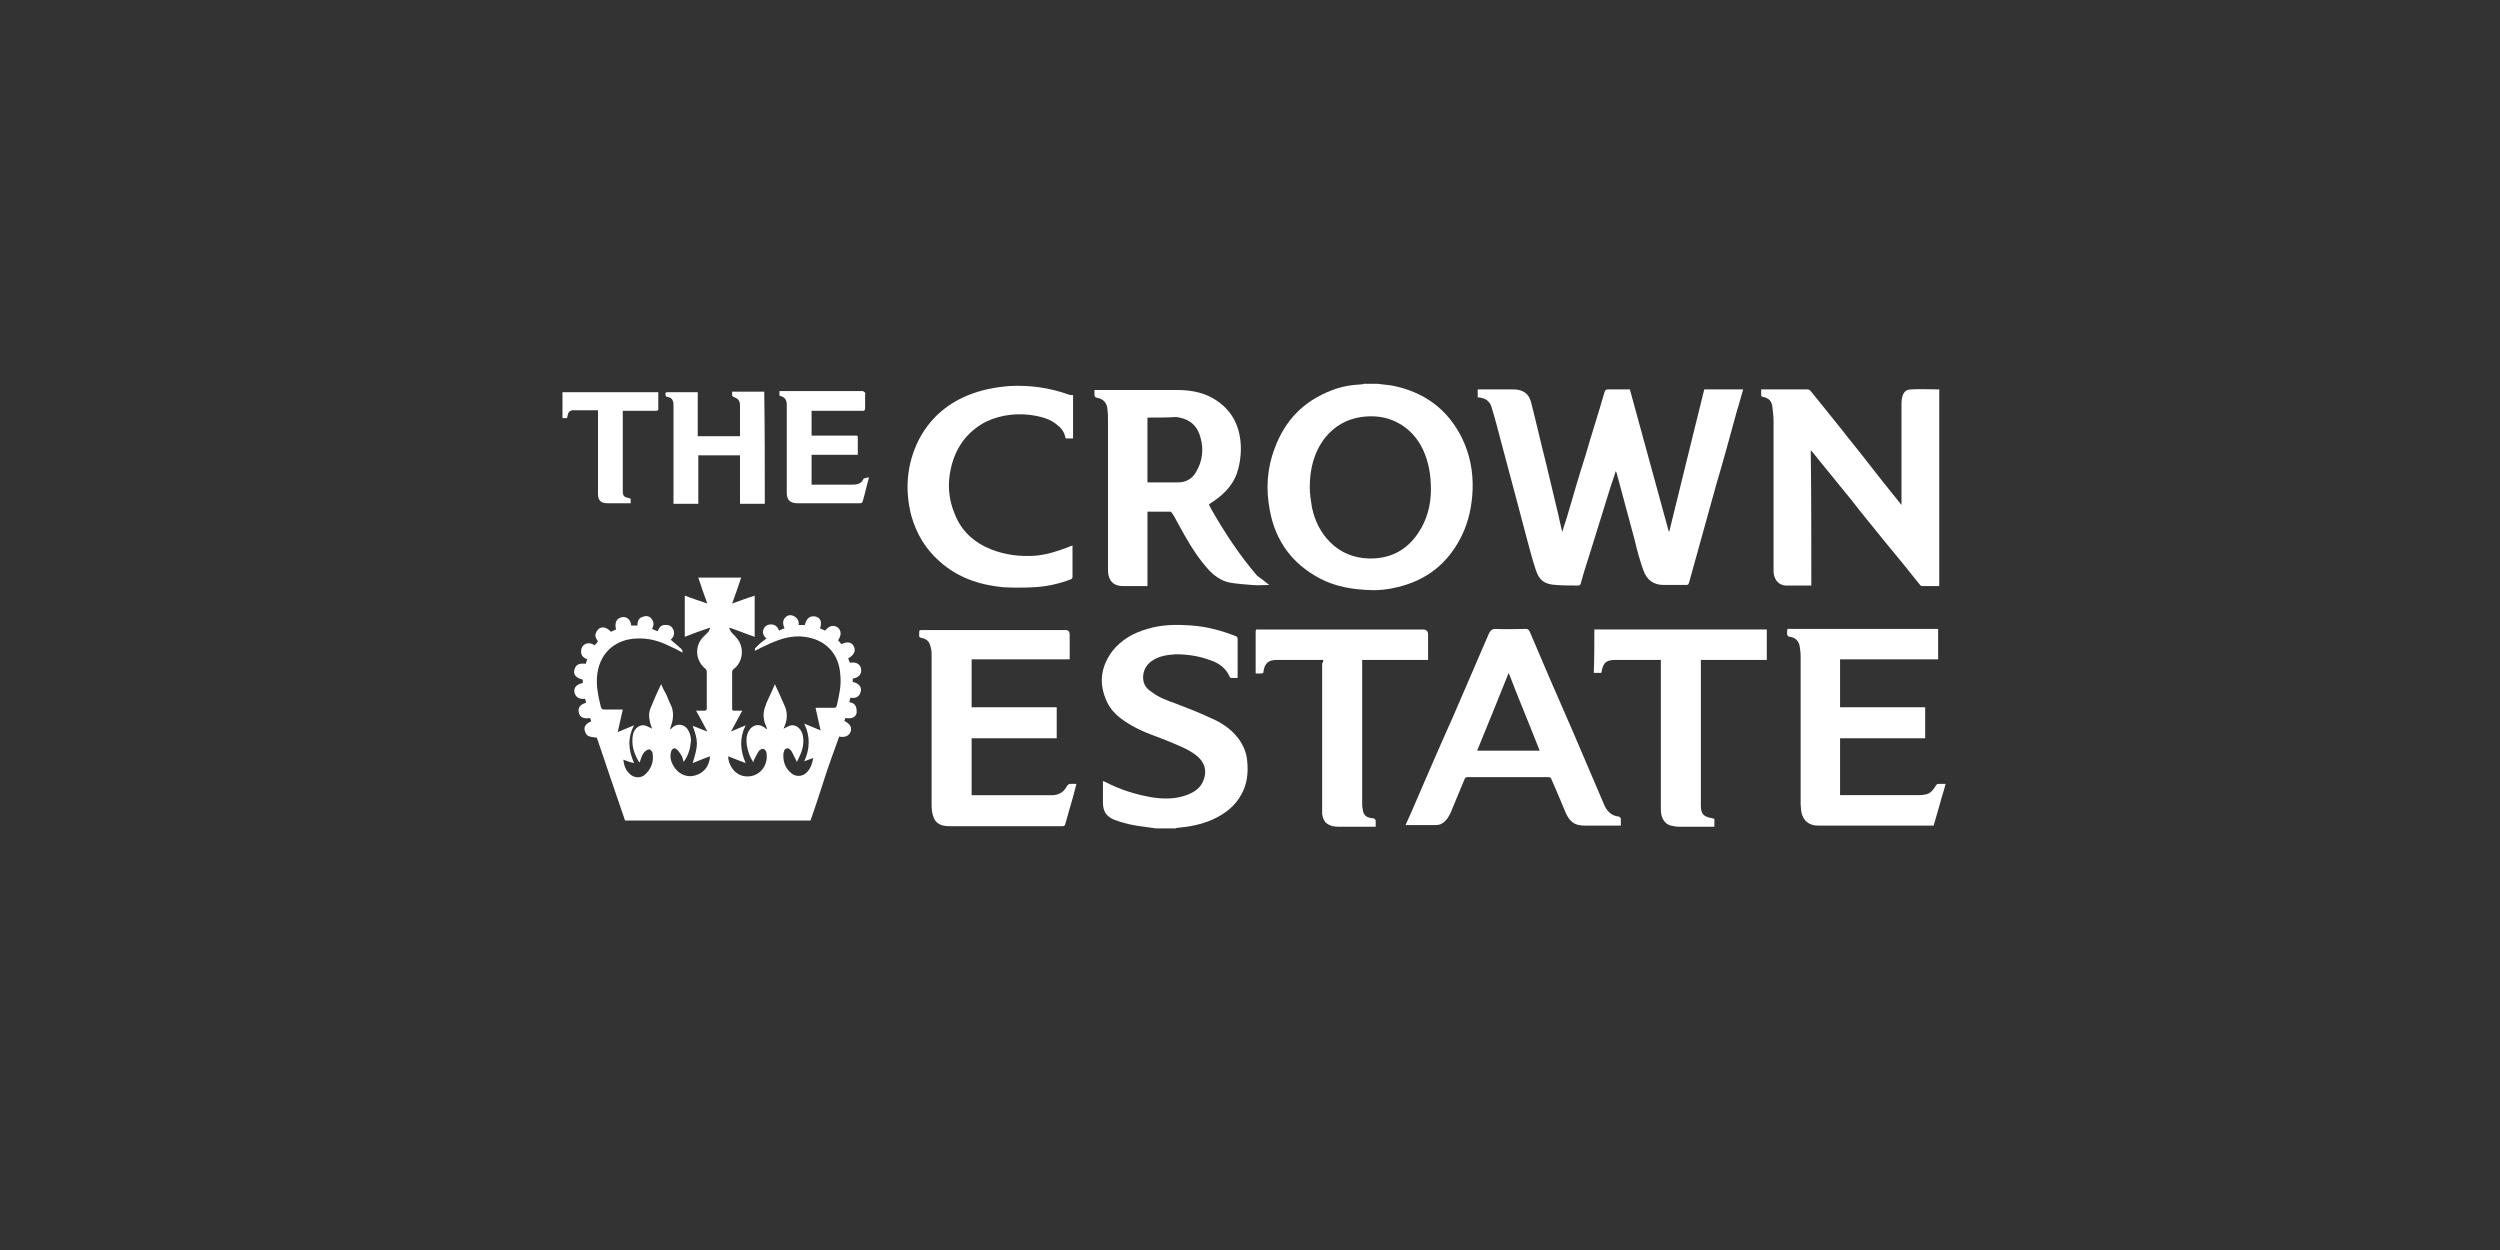<?xml version="1.0" encoding="UTF-8"?>
<svg id="Layer_1" xmlns="http://www.w3.org/2000/svg" version="1.1" viewBox="0 0 200 100">
  <rect x="0" y="0" width="200" height="100" fill="#333333" stroke="none"/>
  <!-- Generator: Adobe Illustrator 29.1.0, SVG Export Plug-In . SVG Version: 2.1.0 Build 142)  -->
  <defs>
    <style>
      .st0 {
        fill: #fff;
      }
    </style>
  </defs>
  <path class="st0" d="M105.637,46.301c1.218.632,2.57.857,3.923.902.721.045,1.487-.045,2.209-.225,2.344-.542,4.058-1.894,5.14-4.058.586-1.172.856-2.48.901-3.787.045-1.443-.225-2.795-.856-4.103-1.173-2.344-3.066-3.697-5.636-4.193-.361-.045-.767-.09-1.127-.135h-1.082c-.091.045-.136.045-.181.045-.856.045-1.668.18-2.434.496-2.209.857-3.697,2.39-4.509,4.599-.631,1.623-.721,3.291-.406,4.959.452,2.48,1.804,4.328,4.058,5.5ZM105.998,35.03c.766-.947,1.714-1.487,2.885-1.669.993-.135,1.939-.045,2.841.407.991.496,1.668,1.262,2.119,2.209.45.991.631,1.984.631,3.201,0,1.127-.271,2.344-.992,3.426-.947,1.443-2.3,2.12-4.012,2.074-1.173-.045-2.21-.451-3.066-1.307-.767-.767-1.218-1.713-1.443-2.751-.09-.54-.18-1.081-.18-1.623,0-1.442.315-2.795,1.217-3.967Z"/>
  <path class="st0" d="M155.095,62.712c-.09,0-.18.045-.225.135-.226.361-.452.676-.902.721-.18.045-.406.045-.631.045h-6.132v-4.553h6.808v-2.479h-6.808v-3.832h7.845v-2.436h-11.722c-.361,0-.361-.09-.361.362,0,.18.045.225.225.27.407.045.677.316.768.676.044.27.09.586.09.857v11.857c0,.18.045.361.045.541.09.586.405.992.946,1.127.18.045.36.045.542.045h9.106c.181-.586.316-1.127.497-1.713.135-.541.315-1.037.45-1.578v-.045h-.541Z"/>
  <path class="st0" d="M99.055,59.06c-.586-.766-1.352-1.262-2.209-1.623-.947-.45-1.894-.811-2.84-1.171-.632-.226-1.263-.452-1.803-.858-.361-.225-.632-.495-.722-.901-.136-.632.135-1.308.722-1.668.54-.361,1.171-.451,1.848-.496.946,0,1.848.135,2.705.451.722.225,1.307.631,1.623,1.352.045.046.045.091.09.091h.541v-3.111c0-.135-.045-.18-.136-.226-1.126-.45-2.299-.767-3.516-.857-1.217-.09-2.389-.09-3.561.271-1.128.316-2.075.857-2.796,1.758-.946,1.263-1.127,2.615-.45,4.058.405.902,1.171,1.442,2.028,1.939.947.541,1.984.856,2.975,1.262.722.315,1.488.587,2.12,1.082.676.496.901,1.218.631,1.939-.225.676-.766,1.036-1.398,1.262-.856.316-1.803.316-2.704.181-1.353-.226-2.616-.632-3.832-1.263-.046,0-.091-.045-.136-.045v1.713c0,.721.27,1.127.946,1.398.722.27,1.534.451,2.345.541.316.045.631.09.947.135h1.578c.045-.045.09-.045.135-.045.991-.09,1.939-.27,2.84-.676.992-.452,1.803-1.082,2.3-2.029.451-.812.541-1.713.451-2.615-.045-.676-.316-1.308-.722-1.849Z"/>
  <path class="st0" d="M47.839,33.001v6.492c0,.542.225.767.766.767h1.848v-.361c-.045,0-.09-.045-.135-.045-.405-.09-.496-.181-.496-.586v-6.402h2.66c.09,0,.18-.045.18-.09v-1.398h-7.664v2.074h.36c.046-.135.046-.226.091-.361.045-.135.18-.27.36-.27h2.03v.18Z"/>
  <path class="st0" d="M68.893,53.56c-.045-.405-.36-.631-.901-.54-.045-.091-.09-.226-.135-.361.451-.225.631-.587.451-.947-.18-.361-.541-.406-.993-.18-.09-.091-.18-.226-.27-.316.27-.36.27-.767,0-.992-.315-.27-.721-.18-1.036.225-.136-.045-.272-.135-.407-.18.181-.496.045-.856-.36-.946-.451-.09-.721.135-.857.676h-.496c.046-.316-.09-.586-.406-.721-.27-.136-.495-.045-.676.135-.225.27-.18.541-.045.856-.18.045-.315.135-.45.18-.09-.315-.316-.495-.632-.495-.27,0-.496.135-.586.36-.135.271-.045.542.225.767-.09.045-.135.09-.18.135-.27.18-.496.406-.721.631-.045.045,0,.135-.045.225.451-.225.811-.405,1.217-.585.902-.406,1.803-.676,2.795-.541,1.669.225,2.75,1.352,2.84,3.065.09.812-.09,1.578-.27,2.39-.045.18-.09.225-.271.225h-1.442c.135.586.27,1.172.405,1.804-.451-.18-.856-.361-1.307-.542.496,1.038.451,2.03,0,3.021.226-.09.451-.18.721-.27-.09.495-.225.856-.54,1.172-.316.316-.858.361-1.218.045-.496-.406-.676-.947-.631-1.578.045-.135.045-.36.27-.405.181-.046.316.135.406.27.135.271.27.541.406.811.09-.18.181-.405.271-.586.225-.495.315-1.082.18-1.623-.135-.45-.496-.767-.902-.721-.225.045-.405.181-.631.271,0,0,.045-.045.045-.09.271-.587.316-1.173.045-1.759-.225-.496-.405-.947-.631-1.398-.045-.09-.09-.18-.135-.315-.226.496-.406.946-.632,1.398-.045.09-.09.225-.135.36-.18.451-.18.901-.045,1.352.09.181.135.317.18.497-.045,0-.09-.045-.09-.045-.495-.452-1.081-.362-1.398.225-.18.36-.18.721-.135,1.081.09.497.226.948.542,1.398,0-.09,0-.18.045-.225.135-.225.225-.496.406-.721.09-.09.27-.18.36-.135.09.045.225.18.225.315.181,1.127-.721,2.074-1.848,1.849-.811-.181-1.218-.993-1.218-1.578.452.18.902.36,1.398.54-.451-1.036-.496-2.028,0-3.02-.405.181-.766.316-1.171.496.315-.587.585-1.082.901-1.668h-.631c-.135,0-.18,0-.18-.181v-2.885c0-.09.045-.226.135-.271.766-.586.856-1.758.225-2.479-.135-.18-.315-.315-.45-.496-.046-.091-.091-.181-.136-.271,0-.045.045-.045.045-.045.676.225,1.307.497,1.984.722v-3.292c-.587.181-1.173.406-1.803.631.27-.721.495-1.397.721-2.074h-3.427c.225.677.45,1.353.722,2.074-.632-.225-1.218-.405-1.803-.631v3.292c.675-.271,1.306-.497,1.983-.722.045,0,.045.045.045.045-.045.09-.09.18-.135.271-.135.135-.226.226-.362.361-.81.766-.675,1.983.136,2.614.046.045.091.135.091.226v2.93c0,.136-.045.181-.181.181h-.676c.315.54.586,1.081.902,1.668-.407-.135-.767-.315-1.173-.451.451,1.217.451,1.532,0,2.975.226-.09.451-.18.676-.27.225-.09.452-.18.722-.27,0,.09-.045.18-.045.27-.135.721-.631,1.173-1.353,1.308-.585.09-1.217-.226-1.533-.812-.225-.361-.315-.766-.18-1.172.09-.225.27-.316.451-.135.18.135.27.36.405.541.046.135.091.27.136.45.406-.541.541-1.127.586-1.713,0-.315-.09-.631-.27-.901-.27-.407-.857-.497-1.218-.135-.045.045-.09.09-.135.135,0-.045-.045-.045-.045-.045,0-.045.045-.09.045-.135.18-.497.27-1.038.09-1.579-.135-.315-.315-.677-.45-1.037-.136-.225-.271-.496-.406-.811-.317.676-.587,1.262-.812,1.848-.18.361-.18.766-.09,1.127.045.225.135.452.18.587-.18-.09-.405-.226-.631-.271-.405-.046-.812.271-.902.766-.135.721.045,1.398.407,2.029.045.09.09.135.135.18.135-.45.225-.721.45-.901.09-.09.271-.18.361-.135.09.045.225.18.225.315.09.631-.09,1.172-.541,1.623-.36.406-.992.361-1.352-.045-.271-.271-.406-.631-.451-1.082.225.09.451.18.856.27-.45-1.036-.541-1.983,0-3.02-.45.181-.856.361-1.307.541.136-.632.271-1.218.406-1.803h-1.443c-.18,0-.27-.045-.315-.226-.226-.902-.406-1.758-.271-2.705.271-1.714,1.533-2.705,3.156-2.75.902-.045,1.758.18,2.57.586.315.135.676.315,1.082.541,0-.091,0-.181-.046-.226-.045-.09-.135-.135-.18-.18-.225-.225-.496-.406-.721-.631.27-.225.315-.496.225-.767-.09-.225-.27-.405-.54-.405-.406-.045-.587.135-.722.496-.181-.046-.316-.136-.451-.181.135-.27.18-.541-.045-.811-.135-.18-.36-.27-.631-.18-.405.09-.495.36-.495.721h-.497c-.045-.496-.361-.721-.721-.676-.451.09-.631.405-.496.991-.135.045-.271.136-.406.181-.361-.361-.676-.451-.992-.226-.09.09-.18.226-.225.361-.09.226.045.451.18.631-.09.135-.18.226-.27.316-.406-.271-.812-.181-.992.135-.091.135-.091.315-.091.451.046.316.271.451.496.541-.045.135-.09.226-.135.361-.541-.09-.811.09-.901.495-.09.361.135.632.676.768v.27c-.496.09-.721.36-.676.721.09.405.36.586.856.54.045.091.045.227.09.317-.496.135-.676.405-.586.811.09.36.406.496.902.406.046.09.046.18.091.27-.452.18-.632.452-.497.812.045.135.135.315.27.36.182.091.407.091.677.136.721,2.164,1.488,4.372,2.254,6.628h14.833c.406-1.128.766-2.256,1.128-3.382.36-1.128.766-2.209,1.171-3.336.451.09.767-.046.902-.361.135-.36,0-.632-.496-.902.045-.045.045-.135.09-.225.497.09.812-.046.902-.406,0-.135,0-.315-.045-.451-.09-.27-.27-.36-.541-.405.045-.136.045-.272.09-.362.406.09.721-.09.811-.45.09-.271,0-.676-.63-.811v-.271c.45-.045.72-.361.675-.722Z"/>
  <path class="st0" d="M119.343,32.641c.271.856.496,1.758.721,2.615.677,2.57,1.398,5.184,2.074,7.799.225.857.452,1.713.722,2.525.27.856.721,1.172,1.623,1.217.586.045,1.172.045,1.758.045.136,0,.181-.045.226-.18.225-.856.495-1.668.766-2.525.541-1.758,1.082-3.471,1.623-5.23.135-.405.27-.766.406-1.216.045.09.09.18.09.225.495,1.803.947,3.562,1.443,5.365.18.811.405,1.577.675,2.344.271.766.813,1.172,1.624,1.172h1.803c.135,0,.18-.045.225-.18.722-2.615,1.443-5.184,2.164-7.8.587-1.983,1.128-3.967,1.668-5.951.181-.54.317-1.127.497-1.713h-3.111c-.947,3.787-1.848,7.529-2.796,11.361h-.045c-1.036-3.787-2.074-7.574-3.11-11.361h-1.758c-.181,0-.225.09-.271.225-.496,1.714-1.037,3.382-1.533,5.095-.495,1.533-.947,3.111-1.397,4.643-.136.497-.316.948-.451,1.443,0-.09-.045-.135-.045-.18-.09-.451-.226-.946-.316-1.398-.316-1.352-.632-2.659-.947-3.967-.405-1.578-.766-3.202-1.173-4.779-.135-.541-.405-.902-.991-1.037-.18-.045-.36-.045-.541-.045h-2.75v.631c.632.045.992.316,1.127.857Z"/>
  <path class="st0" d="M144.861,36.023c.27.27.45.541.676.812.857,1.036,1.713,2.118,2.57,3.155.901,1.172,1.849,2.3,2.75,3.426.947,1.128,1.848,2.254,2.751,3.382.045.045.09.09.135.09h1.397v-15.734c-.766,0-1.532-.045-2.254,0-.406,0-.631.225-.721.676-.045.18-.045.405-.045.586v7.98c-.091-.09-.136-.181-.181-.226-.812-.991-1.623-2.029-2.435-3.065-.721-.947-1.487-1.848-2.209-2.796-.811-.991-1.623-2.029-2.434-3.02-.09-.09-.135-.135-.271-.135h-3.696v.496s.044.09.09.09c.495.09.766.315.811.856.045.361.09.722.09,1.082v12.082c.045.632.407,1.038.947,1.083h2.074c0-3.607,0-7.214-.045-10.82Z"/>
  <path class="st0" d="M101.534,46.797c-.315-.27-.676-.541-.947-.721-1.442-1.668-2.615-3.472-3.697-5.365-.045-.135-.135-.225-.18-.361.135-.09.271-.181.406-.271.856-.586,1.532-1.307,1.849-2.254.27-.856.36-1.713.27-2.569-.18-1.533-.902-2.661-2.254-3.427-.902-.496-1.893-.631-2.886-.631h-6.538v.361c0,.18.045.225.227.27.495.09.766.405.811.901.045.362.045.722.045,1.083v11.902c.045.767.45,1.172,1.218,1.172h1.938v-5.951h1.848c.046,0,.091.09.136.135.135.181.225.361.315.541.721,1.308,1.443,2.661,2.434,3.787.497.587,1.128,1.083,1.894,1.218.587.09,1.127.135,1.713.18.451.045.948,0,1.398,0ZM95.673,37.78c-.315.541-.812.812-1.443.812h-2.434v-5.185c.766,0,1.533,0,2.299-.045.09,0,.18.045.27.045.903.18,1.443.721,1.669,1.578.27.947.18,1.894-.361,2.795Z"/>
  <path class="st0" d="M85.349,62.893c-.225.451-.586.676-1.083.721h-6.536v-4.554h6.807v-2.479h-6.807v-3.832h7.844v-1.984q0-.36-.315-.36h-11.407c-.361,0-.315,0-.315.36v.045c-.046.136.045.181.18.226.316.045.586.225.676.54.09.226.135.497.135.722v12.173c0,.27.045.586.136.857.18.586.676.766,1.262.766h9.107c.091,0,.136-.045.181-.135.225-.766.405-1.488.63-2.209.09-.361.181-.676.271-1.038h-.451c-.135,0-.225.045-.315.181Z"/>
  <path class="st0" d="M129.532,65.327c-.631-.045-.993-.451-1.218-.992-.856-1.984-1.668-3.923-2.524-5.906-1.173-2.66-2.299-5.275-3.427-7.935-.09-.135-.135-.18-.315-.18-.812,0-1.578.045-2.39,0-.271,0-.406.09-.541.36-.946,2.209-1.894,4.373-2.84,6.583-1.172,2.615-2.299,5.229-3.426,7.845-.136.315-.271.585-.406.901h2.434c.361,0,.631-.18.856-.451.137-.18.227-.36.317-.54.36-.903.766-1.804,1.126-2.706.045-.09.09-.135.225-.135h6.448c.18,0,.226.045.27.18.406.902.767,1.803,1.128,2.661.135.27.27.54.496.721.315.27.676.315,1.081.315h2.841v-.631c-.045,0-.09,0-.135-.09ZM118.171,60.052c.856-2.074,1.668-4.103,2.524-6.221.812,2.118,1.668,4.147,2.479,6.221h-5.003Z"/>
  <path class="st0" d="M80.255,46.978c.81.045,1.623.045,2.434,0,1.037-.046,2.028-.271,2.976-.631.09-.045.135-.09.135-.226v-2.48c-.135.045-.27.091-.361.136-.812.316-1.668.586-2.57.676-1.217.09-2.389-.045-3.562-.496-1.352-.541-2.389-1.442-2.93-2.84-.495-1.173-.586-2.39-.315-3.607.36-1.668,1.261-2.93,2.75-3.742,1.307-.631,2.705-.766,4.102-.496.632.135,1.218.316,1.713.766.361.271.542.632.632,1.038h.586v-3.472h-.18c-.09,0-.135-.045-.18-.045-1.534-.541-3.112-.766-4.735-.676-1.172.09-2.299.315-3.381.766-1.714.721-3.02,1.894-3.878,3.562-.946,1.893-1.126,3.967-.585,6.041.405,1.443,1.127,2.66,2.254,3.652,1.443,1.307,3.201,1.893,5.095,2.074Z"/>
  <path class="st0" d="M127.503,53.831h.586c.045-.045.045-.091.045-.136.135-.722.405-.902,1.127-.902h3.607v11.768c0,.225,0,.405.045.631.09.405.361.766.766.856.225.045.406.09.632.09h2.84v-.631c-.045,0-.135-.045-.18-.045-.676-.135-.902-.315-.902-1.036v-11.633h5.275v-2.434h-13.796c0,1.173,0,2.299-.045,3.472Z"/>
  <path class="st0" d="M109.829,65.463c-.54-.045-.766-.27-.811-.722-.045-.18-.045-.406-.045-.586v-11.361h5.274v-2.029q0-.405-.405-.405h-13.21c-.135-.045-.18.045-.18.18v3.337h.45c.136,0,.181-.046.181-.182.09-.631.406-.901,1.037-.901h3.742c0,.09,0,.18-.09.27v12.038c.045.316.135.586.36.767.316.225.631.27.993.27h2.93v-.496c0-.045-.045-.09-.091-.135-.045-.045-.09-.045-.135-.045Z"/>
  <path class="st0" d="M53.294,31.739c.406.045.541.181.586.586v7.98h1.984v-3.877h3.336v3.877h1.984c0-2.976,0-5.951-.045-8.972h-2.569v.27c0,.045.044.136.09.136.45.181.54.316.54.767v2.389h-3.381v-3.517h-2.344c-.226,0-.271,0-.226.27.045,0,.045.045.045.091Z"/>
  <path class="st0" d="M68.172,38.772h-3.246v-2.389h3.697v-1.398c0-.135-.045-.135-.135-.135h-3.562v-1.984h4.102c.136,0,.181-.045.181-.225v-1.037c.045-.181,0-.226-.181-.316h-6.672v.361c.451.136.586.316.586.767v7.033c0,.541.271.811.856.811h5.005c.135,0,.18-.045.225-.18.045-.225.136-.451.181-.676.09-.362.18-.767.315-1.218-.18.045-.406.045-.451.136-.18.405-.54.45-.901.45Z"/>
</svg>